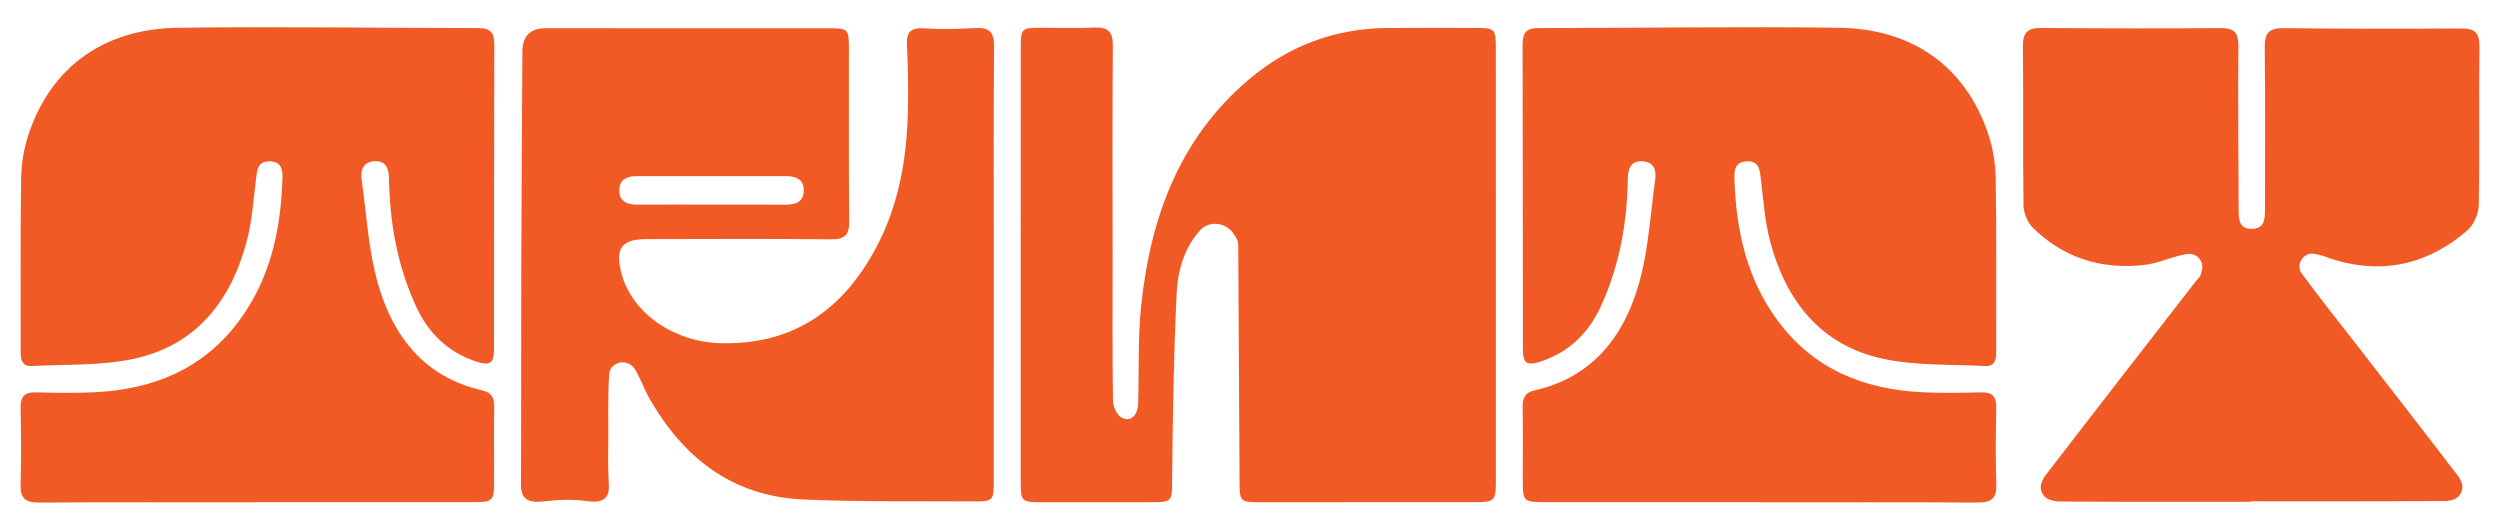 <?xml version="1.0" encoding="UTF-8"?>
<svg id="Ebene_1" data-name="Ebene 1" xmlns="http://www.w3.org/2000/svg" viewBox="0 0 1500 317.86">
  <defs>
    <style>
      .cls-1 {
        fill: #f15a24;
      }
    </style>
  </defs>
  <path class="cls-1" d="M154.22,301.28c42.92,0,85.84,0,128.77,0,13.04,0,13.45-.41,13.47-13,.02-14.81-.17-29.62.08-44.43.09-5.46-1.89-8.41-7.23-9.63-34.56-7.86-53.45-32.21-62.53-63.97-5.75-20.1-6.85-41.55-9.78-62.43-.78-5.56.72-10.66,7.56-11.06,7.56-.44,8.75,4.97,8.86,10.89.49,26.56,5.13,52.25,16.35,76.48,7.32,15.8,18.91,27.08,35.66,32.71,8.56,2.88,10.96,1.39,10.97-7.85.08-60.76-.02-121.51.17-182.27.02-6.89-2.19-9.87-9.33-9.87-60.15-.03-120.3-.99-180.44-.19-44.35.59-75.63,23.32-89.29,62.78-3.05,8.82-4.65,18.08-4.8,27.41-.58,34.45-.25,68.91-.32,103.37,0,4.87.28,9.75,6.74,9.4,20.44-1.09,41.39-.07,61.18-4.34,37.4-8.07,58.24-34.71,67.73-70.49,3.15-11.86,3.99-24.37,5.49-36.63.69-5.65.7-11.58,8.42-11.34,7.72.24,7.68,5.92,7.47,11.77-1.11,30.49-7.61,59.32-26.25,84.27-21.5,28.78-51.5,40.78-86.31,42.49-11.76.58-23.58.35-35.36.06-6.65-.17-9.23,2.44-9.12,9.06.26,15.41.46,30.84-.04,46.24-.28,8.57,3.25,10.88,11.27,10.83,43.52-.26,87.05-.12,130.58-.12v-.13Z"/>
  <path class="cls-1" d="M1055.9,301.28c-42.92,0-85.84,0-128.77,0-13.04,0-13.45-.41-13.47-13-.02-14.81.17-29.62-.08-44.43-.09-5.46,1.89-8.41,7.23-9.63,34.56-7.86,53.45-32.21,62.53-63.97,5.75-20.1,6.85-41.55,9.78-62.43.78-5.56-.72-10.66-7.56-11.06-7.56-.44-8.75,4.97-8.86,10.89-.49,26.56-5.13,52.25-16.35,76.48-7.32,15.8-18.91,27.08-35.66,32.71-8.56,2.88-10.96,1.39-10.97-7.85-.08-60.76.02-121.51-.17-182.27-.02-6.89,2.19-9.87,9.33-9.87,60.15-.03,120.3-.99,180.44-.19,44.35.59,75.63,23.32,89.29,62.78,3.05,8.82,4.65,18.08,4.8,27.41.58,34.45.25,68.91.32,103.37,0,4.87-.28,9.75-6.74,9.4-20.44-1.09-41.39-.07-61.18-4.34-37.4-8.07-58.24-34.71-67.73-70.49-3.15-11.86-3.99-24.37-5.49-36.63-.69-5.65-.7-11.58-8.42-11.34-7.72.24-7.68,5.92-7.47,11.77,1.11,30.49,7.61,59.32,26.25,84.27,21.5,28.78,51.5,40.78,86.31,42.49,11.76.58,23.58.35,35.36.06,6.65-.17,9.23,2.44,9.12,9.06-.26,15.41-.46,30.84.04,46.24.28,8.57-3.25,10.88-11.27,10.83-43.52-.26-87.05-.12-130.58-.12v-.13Z"/>
  <path class="cls-1" d="M612.43,159.21c.01-43.52,0-87.05.02-130.57,0-11.48.46-11.92,11.57-11.97,10.88-.05,21.78.38,32.64-.14,8.29-.39,11.1,2.6,11.04,10.97-.32,42.62-.14,85.23-.14,127.85,0,28.41-.17,56.83.24,85.23.05,3.46,2.36,8.45,5.14,9.98,5.32,2.93,9.72-1.21,9.94-8.53.61-19.62-.2-39.39,1.85-58.85,5.54-52.58,22.82-100.09,64.58-135.49,23.88-20.24,51.74-30.65,83.18-30.9,17.23-.13,34.46-.05,51.68-.03,13.04.01,13.32.16,13.33,13.05.06,60.45.03,120.9.03,181.35,0,25.99.04,51.99-.01,77.98-.02,11.16-.97,12.12-11.69,12.13-43.52.04-87.05.05-130.57.05-10.98,0-11.45-.53-11.52-12-.26-45.94-.48-91.87-.77-137.81-.02-2.71.26-5.79-.88-8.04-.5-.97-1.19-2.1-1.96-3.25-3.97-5.93-12.03-7.8-17.99-3.87-.58.38-1.08.78-1.47,1.2-10,10.53-13.98,24.47-14.65,38.22-1.82,37.35-2.41,74.77-2.72,112.17-.11,12.64.27,13.39-12.58,13.4-22.06.02-44.13.03-66.19,0-11.57-.01-12.09-.55-12.1-12.48-.02-43.22,0-86.44,0-129.67Z"/>
  <path class="cls-1" d="M596.27,159.19c0,43.24.01,86.47-.01,129.71,0,11.32-.57,12.02-11.65,11.95-34.15-.22-68.33.32-102.43-1.14-42.43-1.82-72.06-24.73-92.55-60.7-3.28-5.76-5.37-12.22-8.89-17.8-.13-.21-.29-.43-.47-.65-3.99-4.89-11.94-3.97-14.37,1.85-.2.48-.33.93-.35,1.34-1.11,16.11-.29,32.37-.65,48.52-.14,6.31.13,12.61.4,18.91.34,7.85-3.6,10.77-12.66,9.53s-17.57-.92-26.31.11c-10.02,1.18-13.79-1.66-13.74-10.41.21-41.12.03-82.24.15-123.36.13-45.35.46-90.69.68-136.04q.07-14.08,14-14.08c56.53.01,113.07.02,169.6.05,11.94,0,12.31.36,12.32,12.14.04,34.47-.16,68.94.18,103.4.08,8.15-2.32,11.15-10.84,11.07-36.88-.38-73.77-.18-110.66-.12-14.93.02-18.97,5.34-15.35,19.86,5.97,23.93,30.81,41.84,59.89,42.58,43.82,1.12,73.79-20.51,93.55-58.16,13.8-26.3,18.27-54.79,18.69-84.08.18-12.39-.05-24.8-.65-37.17-.37-7.57,2.68-10.03,10.59-9.48,10.13.69,20.29.35,30.42-.17,8.22-.42,11.35,2.24,11.28,10.83-.35,43.84-.16,87.68-.16,131.52ZM427.1,122.77c14.51,0,29.02-.07,43.53.03,6,.04,11.38-1.03,11.61-8.26.24-7.26-5.06-8.87-11.07-8.87-29.62-.02-59.25,0-88.87,0-5.74,0-10.65,1.77-10.75,8.31-.11,7.07,4.9,8.84,11.11,8.8,14.81-.1,29.62-.03,44.44-.01Z"/>
  <path class="cls-1" d="M1350.45,301.07c-38.38,0-76.77.13-115.15-.17-1.78-.01-3.55-.43-5.33-1.01-4.35-1.42-6.67-6.18-4.98-10.43.6-1.51,1.31-2.94,2.26-4.18,30-39.04,60.26-77.9,90.45-116.8.93-1.19,2.29-2.25,2.71-3.59.27-.87.52-1.74.75-2.61,1.3-4.92-2.33-9.84-7.42-9.93-.92-.02-1.83.04-2.71.22-8.22,1.61-16.1,5.44-24.35,6.39-25.66,2.95-48.54-4.08-67.08-22.44-3.2-3.17-5.43-8.83-5.5-13.38-.45-31.73.02-63.47-.36-95.2-.1-8.33,2.72-11.23,10.94-11.16,35.96.29,71.93.35,107.9.08,8.57-.07,10.55,3.33,10.47,11.4-.32,32.63.06,65.28.15,97.92.02,5.4.19,10.9,7.42,11.11,7.61.23,8.4-5.15,8.39-11.14-.05-32.64.28-65.29-.16-97.92-.12-8.94,3.04-11.43,11.54-11.33,35.36.39,70.72.42,106.08.18,7.94-.05,11.27,2.07,11.17,10.68-.39,31.73.23,63.47-.38,95.2-.1,5.28-3.04,12.07-6.99,15.44-25.54,21.78-54.45,27.11-86.17,15.24-1.41-.53-6.28-1.59-7.34-1.48-4.85.5-8.23,5.35-6.74,9.99.19.6.45,1.14.8,1.62,10.89,14.86,22.4,29.26,33.7,43.82,20.18,26.02,40.45,51.97,60.42,78.15.78,1.02,1.38,2.18,1.89,3.41,1.76,4.25-.41,9.13-4.78,10.58-1.55.51-3.09.87-4.64.88-38.99.28-77.98.17-116.97.17,0,.1,0,.2,0,.3Z"/>
</svg>